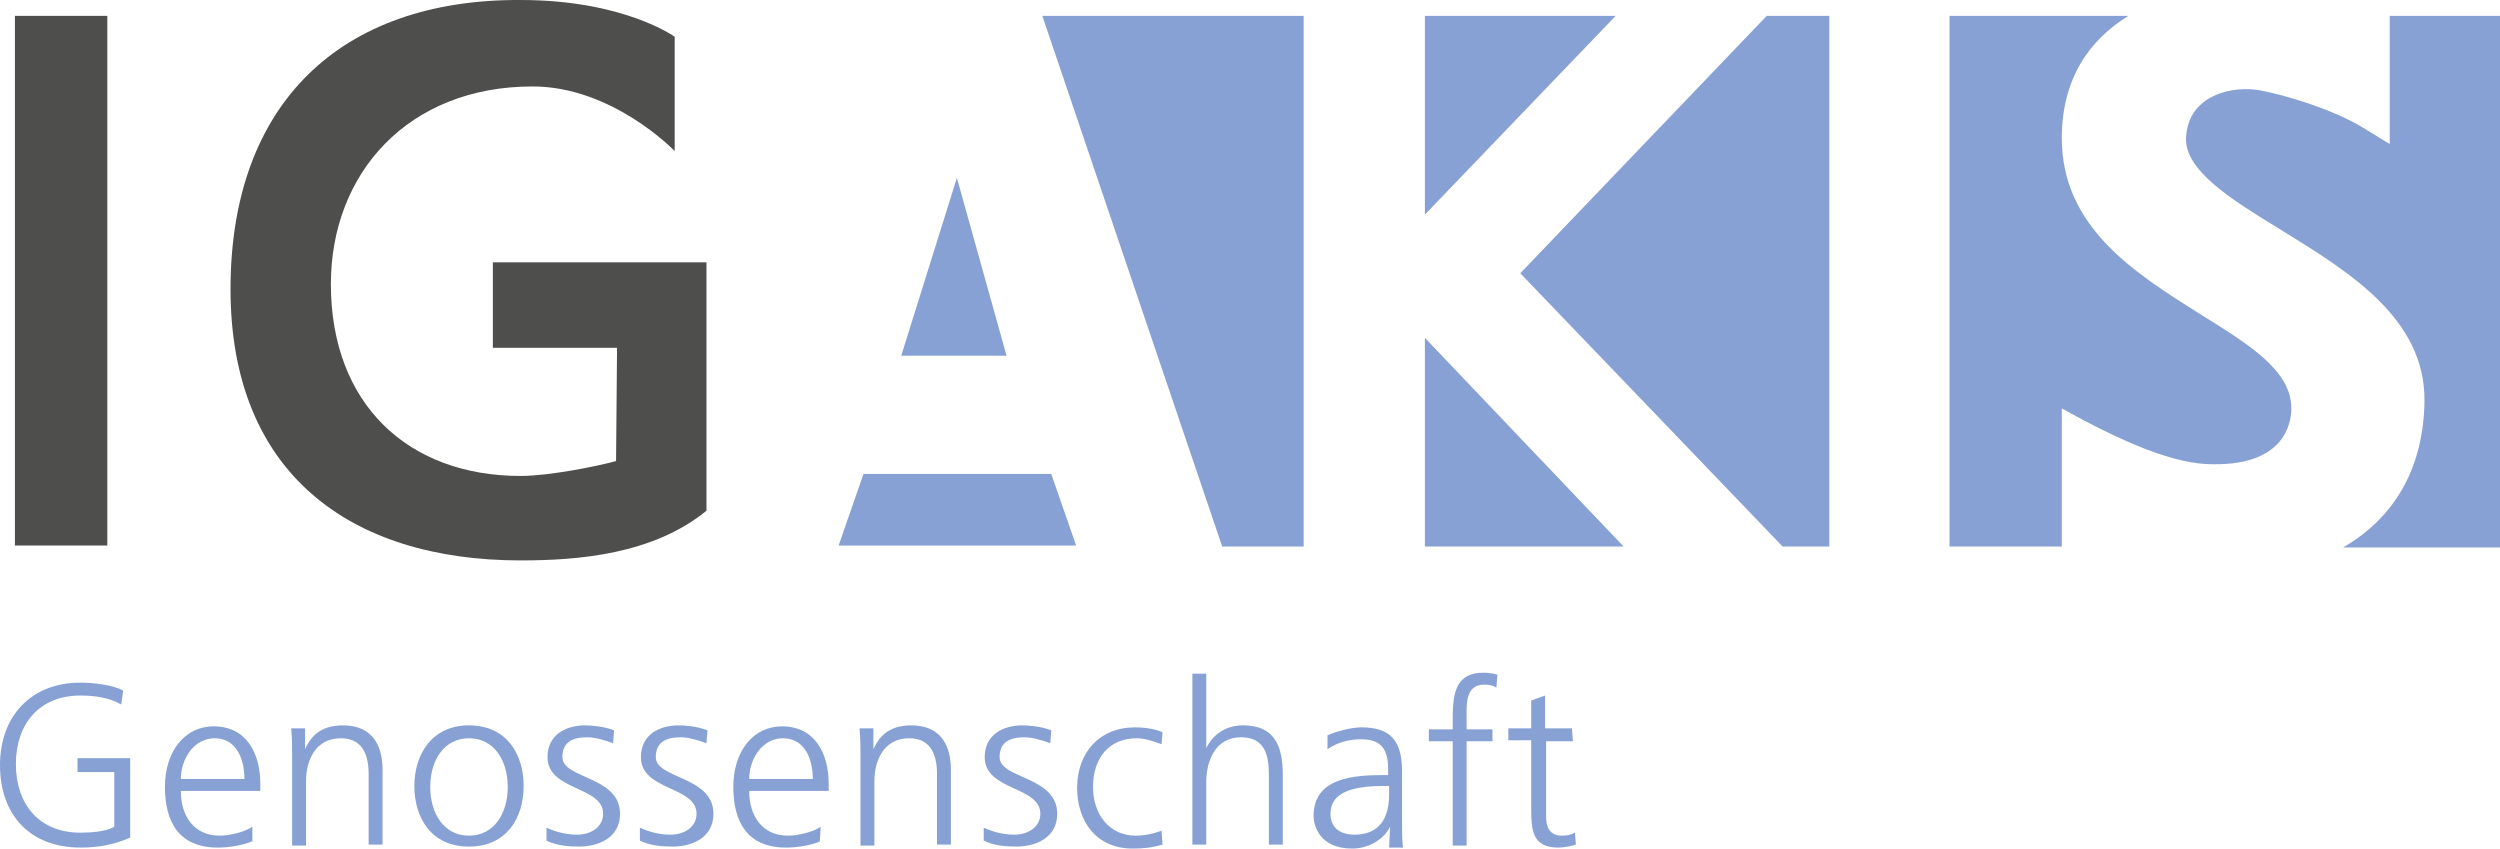 <?xml version="1.0" encoding="UTF-8"?>
<svg xmlns="http://www.w3.org/2000/svg" xmlns:xlink="http://www.w3.org/1999/xlink" version="1.1" id="Ebene_1" x="0px" y="0px" viewBox="0 0 251.6 85.4" style="enable-background:new 0 0 251.6 85.4;" xml:space="preserve">
<style type="text/css">
	.st0{fill:#88A1D5;}
	.st1{fill:#4E4E4D;}
</style>
<g>
	<polygon class="st0" points="108.3,54.9 105.8,47.7 86.9,47.7 84.4,54.9  "></polygon>
	<path class="st1" d="M1.5,1.6h9.3v53.3H1.5C1.5,54.9,1.5,1.6,1.5,1.6z"></path>
	<path class="st1" d="M67.9,15.2c-0.1-0.1-6.3-6.5-14.3-6.5c-12.5,0-20.3,8.7-20.3,19.9c0,12,7.7,19.3,19.1,19.3   c2.9,0,7.8-1,9.6-1.5L62.1,35H49.6v-8.6h21.5v25c-5.4,4.4-12.9,5-18.7,5c-17.2,0-29.2-8.8-29.2-27.3C23.2,10.4,34.3-0.1,52.4,0   c10.4,0,15.5,3.7,15.5,3.7V15.2z"></path>
	<polygon class="st0" points="90.7,35.8 101.3,35.8 96.3,17.9  "></polygon>
	<g>
		<g>
			<g>
				<polygon class="st0" points="143.4,55 163.4,55 143.4,34     "></polygon>
				<polygon class="st0" points="104.9,1.6 123,55 131.2,55 131.2,1.6     "></polygon>
				<polygon class="st0" points="162.6,1.6 143.4,1.6 143.4,21.6     "></polygon>
			</g>
		</g>
		<polygon class="st0" points="177.8,1.6 153,27.5 179.4,55 184.1,55 184.1,1.6   "></polygon>
		<g>
			<g>
				<path class="st0" d="M207.5,55V41.1l2.2,1.2c3.8,2,8.6,4.2,12.3,4.4c8,0.4,8.6-4.2,8.6-5.6c0-3.8-4.2-6.4-9.2-9.5      c-6.5-4.1-13.9-8.7-13.9-17.7c0-6,2.8-9.9,6.7-12.3h-18V55"></path>
				<path class="st0" d="M240.5,1.6v12.9l-2.6-1.6c-3.1-1.9-7.8-3.3-10.4-3.8c-2.6-0.5-7.3,0.3-7.5,4.8c-0.1,3.3,4.6,6.2,9.5,9.2      c6.8,4.2,14.6,8.9,14.5,17.3c-0.1,6.7-3,11.7-8.2,14.7h15.8V1.6"></path>
			</g>
		</g>
	</g>
	<g>
		<path class="st0" d="M11.5,77.7H7.8v-1.4h5.3v8c-1.6,0.7-3.2,1-5,1C3,85.3,0,82,0,77c0-4.9,3.1-8.3,8.1-8.3c1.2,0,3.2,0.2,4.3,0.8    l-0.2,1.4C11,70.2,9.5,70,8.1,70c-4.2,0-6.5,2.9-6.5,6.9s2.3,6.9,6.5,6.9c1,0,2.6-0.1,3.4-0.6V77.7z"></path>
		<path class="st0" d="M25.3,84.7c-1,0.4-2.3,0.6-3.4,0.6c-3.9,0-5.3-2.6-5.3-6.1c0-3.6,2-6.1,4.9-6.1c3.3,0,4.7,2.7,4.7,5.8v0.7h-8    c0,2.5,1.3,4.5,3.9,4.5c1.1,0,2.6-0.4,3.3-0.9v1.5H25.3z M24.6,78.4c0-2-0.8-4.1-3-4.1c-2.1,0-3.4,2.1-3.4,4.1H24.6z"></path>
		<path class="st0" d="M29.4,76.1c0-0.9,0-1.8-0.1-2.8h1.4v2.1l0,0c0.5-1.1,1.4-2.4,3.8-2.4c2.9,0,4,1.9,4,4.5V85h-1.4v-7.1    c0-2.2-0.8-3.6-2.8-3.6c-2.6,0-3.5,2.3-3.5,4.3v6.5h-1.4V76.1z"></path>
		<path class="st0" d="M47.2,73c3.8,0,5.5,2.9,5.5,6.1s-1.7,6.1-5.5,6.1c-3.8,0-5.5-2.9-5.5-6.1C41.7,76,43.4,73,47.2,73z     M47.2,84.1c2.5,0,3.9-2.2,3.9-4.9c0-2.7-1.4-4.9-3.9-4.9s-3.9,2.2-3.9,4.9C43.3,81.9,44.7,84.1,47.2,84.1z"></path>
		<path class="st0" d="M55,83.3c0.9,0.4,1.9,0.7,3.1,0.7c1.4,0,2.6-0.8,2.6-2.1c0-2.8-5.6-2.3-5.6-5.7c0-2.3,1.9-3.2,3.8-3.2    c0.6,0,1.9,0.1,2.9,0.5l-0.1,1.3c-0.8-0.3-1.8-0.6-2.6-0.6c-1.5,0-2.5,0.5-2.5,2c0,2.2,5.8,1.9,5.8,5.7c0,2.5-2.3,3.3-4.1,3.3    c-1.1,0-2.3-0.1-3.3-0.6L55,83.3z"></path>
		<path class="st0" d="M64.4,83.3c0.9,0.4,1.9,0.7,3.1,0.7c1.4,0,2.6-0.8,2.6-2.1c0-2.8-5.6-2.3-5.6-5.7c0-2.3,1.9-3.2,3.8-3.2    c0.6,0,1.9,0.1,2.9,0.5l-0.1,1.3c-0.8-0.3-1.8-0.6-2.6-0.6c-1.5,0-2.5,0.5-2.5,2c0,2.2,5.8,1.9,5.8,5.7c0,2.5-2.3,3.3-4.1,3.3    c-1.1,0-2.3-0.1-3.3-0.6L64.4,83.3z"></path>
		<path class="st0" d="M82.5,84.7c-1,0.4-2.3,0.6-3.4,0.6c-3.9,0-5.3-2.6-5.3-6.1c0-3.6,2-6.1,4.9-6.1c3.3,0,4.7,2.7,4.7,5.8v0.7h-8    c0,2.5,1.3,4.5,3.9,4.5c1.1,0,2.6-0.4,3.3-0.9L82.5,84.7L82.5,84.7z M81.8,78.4c0-2-0.8-4.1-3-4.1c-2.1,0-3.4,2.1-3.4,4.1H81.8z"></path>
		<path class="st0" d="M86.6,76.1c0-0.9,0-1.8-0.1-2.8h1.4v2.1l0,0c0.5-1.1,1.4-2.4,3.8-2.4c2.9,0,4,1.9,4,4.5V85h-1.4v-7.1    c0-2.2-0.8-3.6-2.8-3.6c-2.6,0-3.5,2.3-3.5,4.3v6.5h-1.4V76.1z"></path>
		<path class="st0" d="M99,83.3c0.9,0.4,1.9,0.7,3.1,0.7c1.4,0,2.6-0.8,2.6-2.1c0-2.8-5.6-2.3-5.6-5.7c0-2.3,1.9-3.2,3.8-3.2    c0.6,0,1.9,0.1,2.9,0.5l-0.1,1.3c-0.8-0.3-1.8-0.6-2.6-0.6c-1.5,0-2.5,0.5-2.5,2c0,2.2,5.8,1.9,5.8,5.7c0,2.5-2.3,3.3-4.1,3.3    c-1.1,0-2.3-0.1-3.3-0.6L99,83.3z"></path>
		<path class="st0" d="M116.9,74.9c-0.8-0.3-1.7-0.6-2.5-0.6c-2.8,0-4.4,2-4.4,4.9c0,2.7,1.6,4.9,4.3,4.9c0.9,0,1.8-0.2,2.6-0.5    L117,85c-1,0.3-1.9,0.4-3,0.4c-3.8,0-5.6-2.9-5.6-6.1c0-3.6,2.3-6.1,5.8-6.1c1.4,0,2.4,0.3,2.8,0.5L116.9,74.9z"></path>
		<path class="st0" d="M120,67.8h1.4v7.5l0,0c0.6-1.3,1.9-2.3,3.7-2.3c3.2,0,4,2.1,4,5v7h-1.4v-7c0-2-0.4-3.8-2.8-3.8    c-2.6,0-3.5,2.4-3.5,4.5V85H120V67.8z"></path>
		<path class="st0" d="M139.9,83.2L139.9,83.2c-0.7,1.4-2.3,2.2-3.8,2.2c-3.3,0-3.9-2.3-3.9-3.3c0-3.9,4.2-4.1,7.2-4.1h0.3v-0.6    c0-2-0.7-3-2.7-3c-1.2,0-2.4,0.3-3.4,1V74c0.9-0.4,2.4-0.8,3.4-0.8c2.9,0,4.1,1.3,4.1,4.4v5.2c0,0.9,0,1.7,0.1,2.5h-1.4    L139.9,83.2L139.9,83.2z M139.8,79.1h-0.4c-2.5,0-5.5,0.3-5.5,2.8c0,1.5,1.1,2.1,2.4,2.1c3.4,0,3.5-3,3.5-4.2V79.1z"></path>
		<path class="st0" d="M146.2,74.6h-2.4v-1.2h2.4v-0.8c0-2.5,0.1-4.9,3.1-4.9c0.5,0,1.1,0.1,1.4,0.2l-0.1,1.3    c-0.3-0.2-0.7-0.3-1.2-0.3c-2,0-1.8,2.1-1.8,3.5v1h2.6v1.2h-2.6v10.5h-1.4V74.6z"></path>
		<path class="st0" d="M158.3,74.6h-2.7v7.6c0,1.1,0.4,1.9,1.6,1.9c0.6,0,0.9-0.1,1.3-0.3l0.1,1.2c-0.3,0.1-1.1,0.3-1.8,0.3    c-2.6,0-2.7-1.8-2.7-3.9v-6.9h-2.3v-1.2h2.3v-2.8l1.4-0.5v3.3h2.7L158.3,74.6L158.3,74.6z"></path>
	</g>
</g>
</svg>
